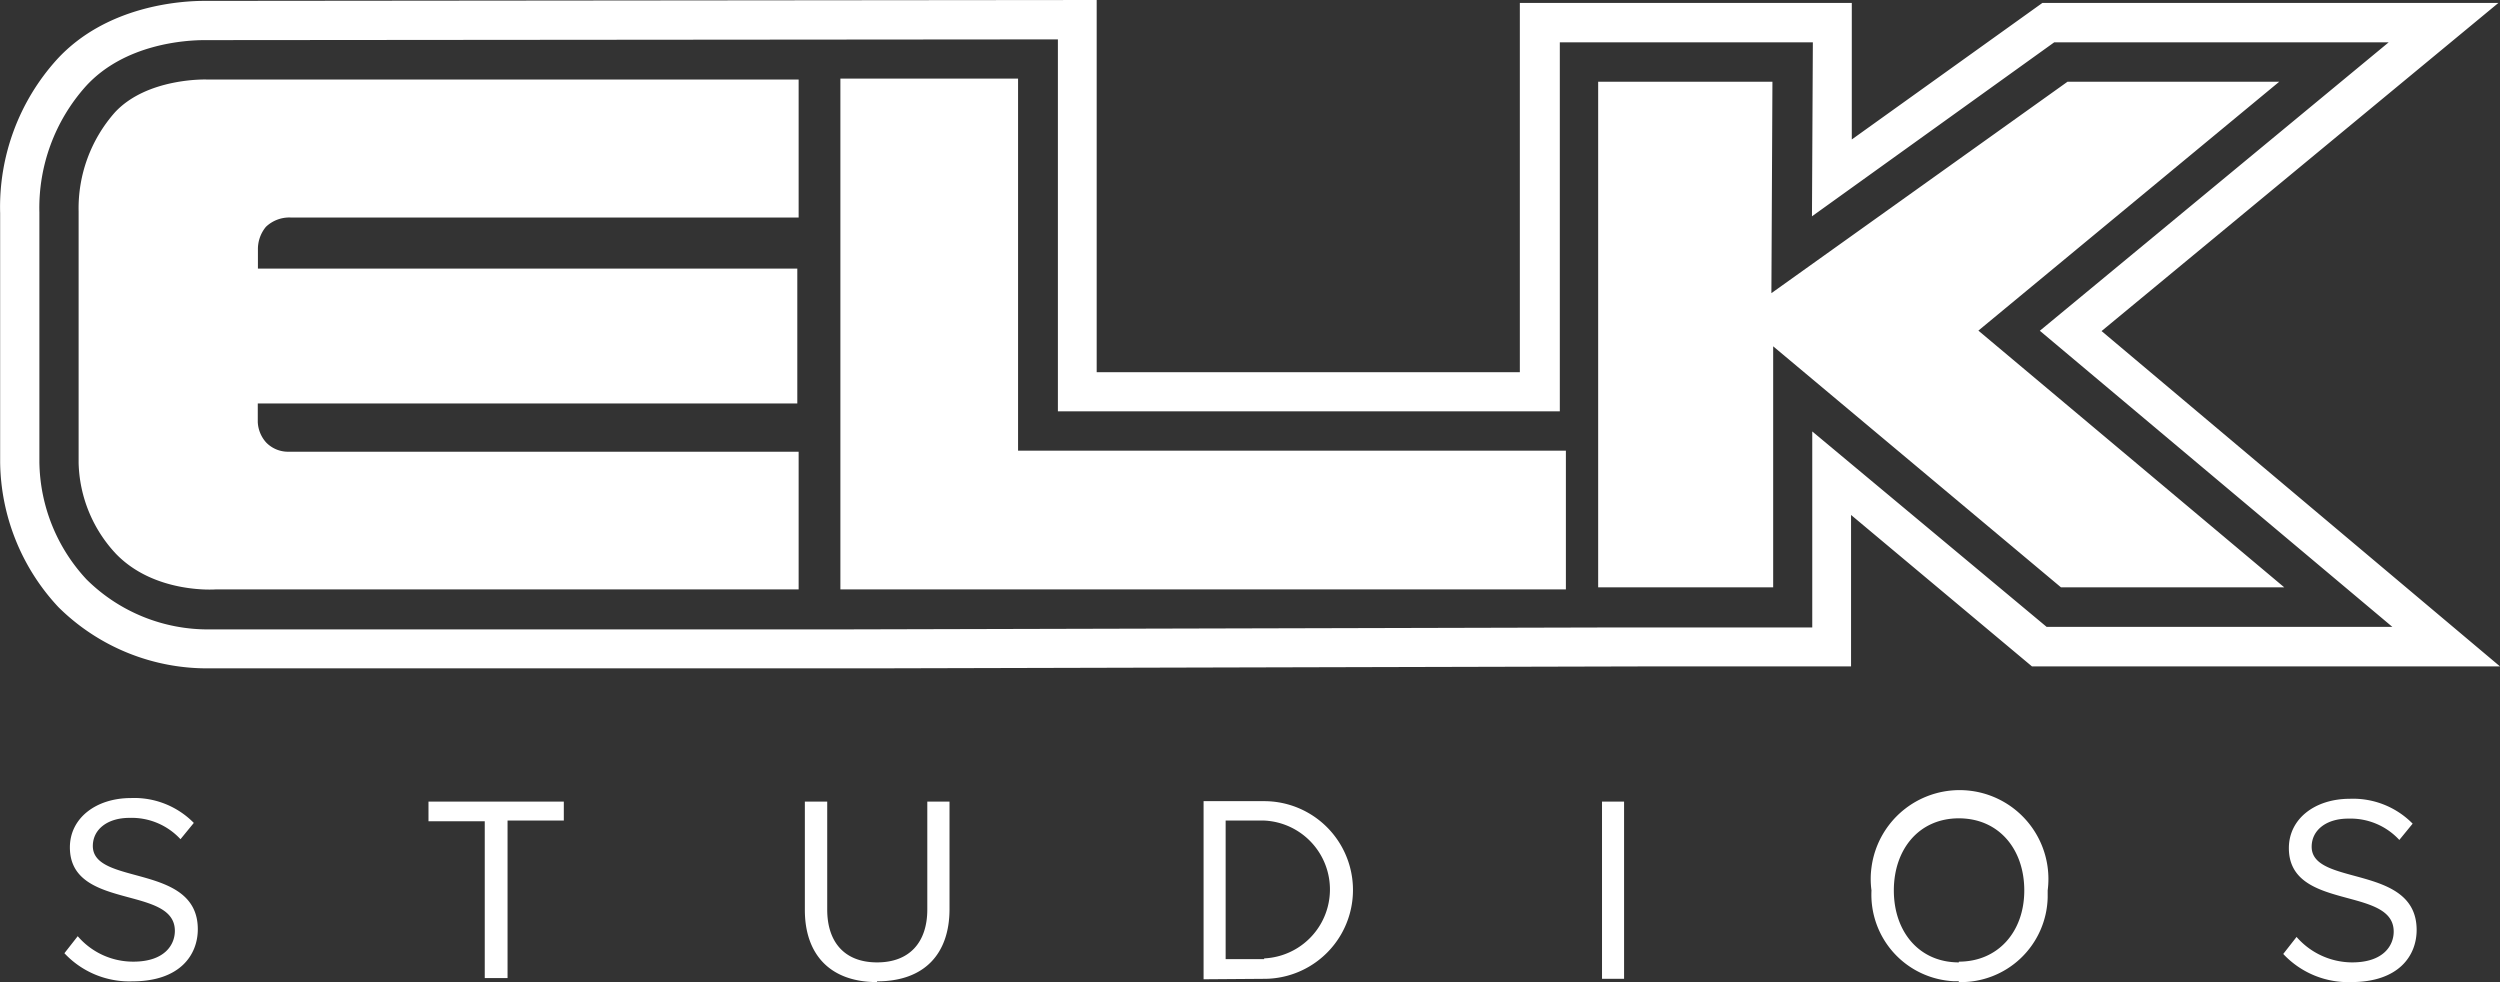 <?xml version="1.0" encoding="UTF-8"?>
<svg xmlns="http://www.w3.org/2000/svg" width="168.85" height="66.33" viewBox="0 0 168.85 66.33">
  <rect x="0" y="0" width="168.85" height="66.33" fill="#333333" stroke="none"/>
  <path d="M10,68.14c3.23,0,4.42-1.8,4.42-3.52,0-4.47-7.09-2.92-7.09-5.62,0-1.13,1-1.9,2.46-1.9a4.49,4.49,0,0,1,3.46,1.44l.9-1.1a5.64,5.64,0,0,0-4.24-1.68c-2.37,0-4.13,1.36-4.13,3.33,0,4.27,7.09,2.55,7.09,5.64,0,.93-.68,2.08-2.81,2.08a4.92,4.92,0,0,1-3.75-1.72l-.9,1.15A6,6,0,0,0,10,68.14m25.34-.22V57.28h3.8V56H30v1.33h3.8V67.92h1.49m25,.22c3.25,0,4.9-1.9,4.9-4.88V56h-1.5v7.29c0,2.19-1.18,3.57-3.39,3.57s-3.37-1.38-3.37-3.57V56H55.42v7.32c0,2.95,1.65,4.87,4.88,4.87m26.14-1.55h-2.6V57.28h2.6a4.66,4.66,0,0,1,0,9.31Zm0,1.33a6,6,0,0,0,0-12H82.35V68Zm22.82,0h1.49V56h-1.49Zm24.1-1.11c-2.69,0-4.39-2.08-4.39-4.86s1.7-4.87,4.39-4.87,4.42,2.07,4.42,4.87-1.78,4.81-4.42,4.81Zm0,1.33a5.86,5.86,0,0,0,6-5.71c0-.16,0-.32,0-.48a6,6,0,0,0-11.9-1.55,5.75,5.75,0,0,0,0,1.55A5.85,5.85,0,0,0,133,68.13h.35Zm26.5,0c3.23,0,4.42-1.8,4.42-3.52,0-4.47-7.09-2.92-7.09-5.62,0-1.13,1-1.9,2.46-1.9a4.49,4.49,0,0,1,3.46,1.44l.9-1.1a5.64,5.64,0,0,0-4.24-1.68c-2.37,0-4.12,1.36-4.12,3.33,0,4.27,7.08,2.55,7.08,5.64,0,.93-.68,2.08-2.81,2.08a5,5,0,0,1-3.75-1.72l-.9,1.15a6,6,0,0,0,4.59,1.9M123.46,31V44.24h-14l-51.79.13H15.22A11.64,11.64,0,0,1,6.91,41a11.85,11.85,0,0,1-3.19-7.92V16.22A12.32,12.32,0,0,1,6.88,7.66c2.63-2.86,6.76-3.09,8-3.09l57.63-.05V29.64h33.9V4.72H123.5l-.06,11.75L139.8,4.72h22.59L138.83,24.2l23.81,20H139.29ZM143,24.22,169.8,2.06H139l-12.87,9.22V2.06H103.71V27H75.13V1.86l-60.29.06c-1.47,0-6.55.28-9.92,3.94A14.85,14.85,0,0,0,1.07,16.27V33.1A14.57,14.57,0,0,0,5,42.86,14.26,14.26,0,0,0,15.22,47H60.29l51.79-.13h14V36.64L138.3,46.87h31.61Z" transform="translate(-1.06 -1.86)" fill="#fff" fill-rule="evenodd"></path>
  <path d="M55,7.24v9.31H20.67a2.29,2.29,0,0,0-1.65.63,2.36,2.36,0,0,0-.54,1.55V20H54.91v9.11H18.47v1.25a2.2,2.2,0,0,0,.58,1.4,2.06,2.06,0,0,0,1.46.61H55v9.3H15.6s-4.15.31-6.76-2.46a9.31,9.31,0,0,1-2.47-6.07v-17A9.78,9.78,0,0,1,8.82,9.45C11,7.1,15,7.23,15,7.23H55m2.82-.06h12V32.3h37v9.37h-49V7.18m82.87.2H155L134.68,24.19l20.66,17.34H140.26L120.82,25.25V41.53H109V7.38h11.77l-.07,14.28,20-14.28" transform="translate(-1.06 -1.86)" fill="#fff" fill-rule="evenodd"></path>
</svg>
